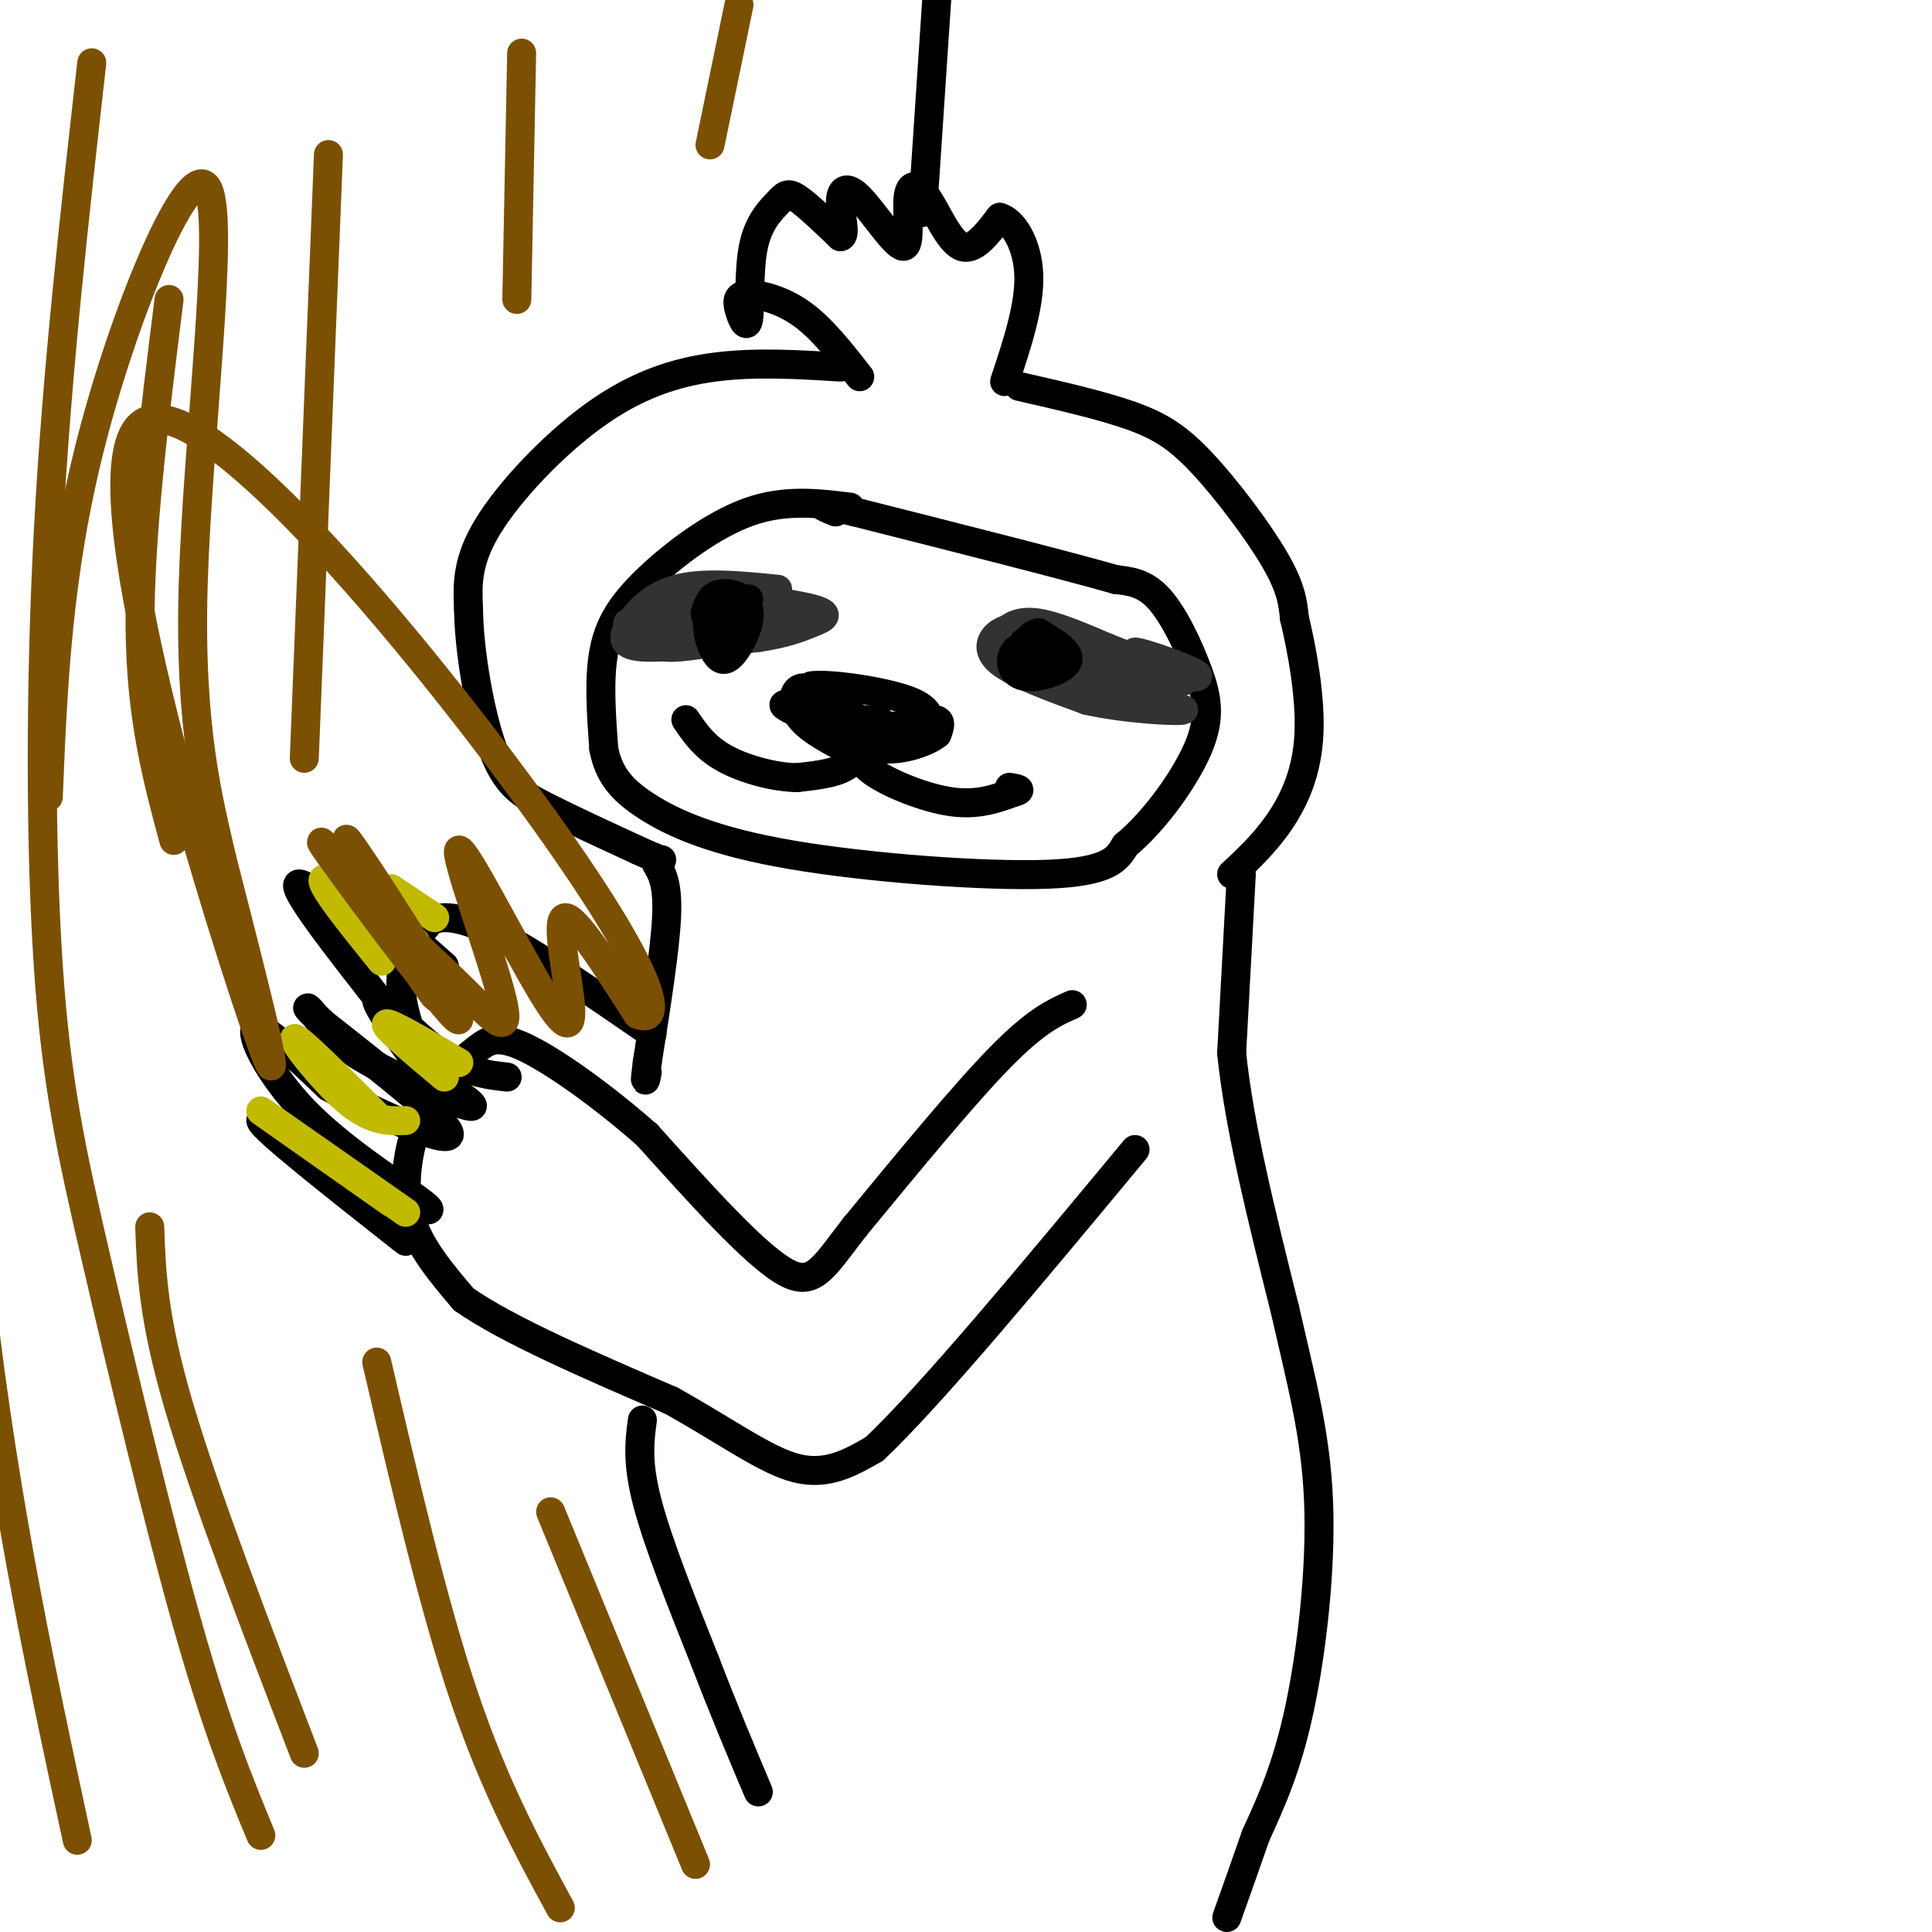 <svg viewBox='0 0 400 400' version='1.1' xmlns='http://www.w3.org/2000/svg' xmlns:xlink='http://www.w3.org/1999/xlink'><g fill='none' stroke='#000000' stroke-width='6' stroke-linecap='round' stroke-linejoin='round'><path d='M176,105c-6.768,-0.833 -13.536,-1.667 -21,1c-7.464,2.667 -15.625,8.833 -21,14c-5.375,5.167 -7.964,9.333 -9,15c-1.036,5.667 -0.518,12.833 0,20'/><path d='M125,155c1.014,5.289 3.550,8.510 9,12c5.450,3.490 13.813,7.247 30,10c16.187,2.753 40.196,4.501 53,4c12.804,-0.501 14.402,-3.250 16,-6'/><path d='M233,175c5.774,-4.715 12.207,-13.501 15,-20c2.793,-6.499 1.944,-10.711 0,-16c-1.944,-5.289 -4.984,-11.654 -8,-15c-3.016,-3.346 -6.008,-3.673 -9,-4'/><path d='M231,120c-10.500,-3.000 -32.250,-8.500 -54,-14'/><path d='M177,106c-9.667,-2.333 -6.833,-1.167 -4,0'/><path d='M178,78c-3.903,-4.995 -7.807,-9.989 -12,-13c-4.193,-3.011 -8.676,-4.038 -11,-4c-2.324,0.038 -2.489,1.143 -2,3c0.489,1.857 1.631,4.467 2,2c0.369,-2.467 -0.035,-10.012 1,-15c1.035,-4.988 3.509,-7.420 5,-9c1.491,-1.580 1.997,-2.309 4,-1c2.003,1.309 5.501,4.654 9,8'/><path d='M174,49c1.295,-0.084 0.031,-4.296 0,-7c-0.031,-2.704 1.171,-3.902 4,-1c2.829,2.902 7.286,9.905 9,10c1.714,0.095 0.686,-6.717 1,-10c0.314,-3.283 1.969,-3.038 4,0c2.031,3.038 4.437,8.868 7,10c2.563,1.132 5.281,-2.434 8,-6'/><path d='M207,45c2.800,0.756 5.800,5.644 6,12c0.200,6.356 -2.400,14.178 -5,22'/><path d='M211,80c8.446,1.929 16.893,3.857 23,6c6.107,2.143 9.875,4.500 15,10c5.125,5.500 11.607,14.143 15,20c3.393,5.857 3.696,8.929 4,12'/><path d='M268,128c1.536,6.345 3.375,16.208 3,24c-0.375,7.792 -2.964,13.512 -6,18c-3.036,4.488 -6.518,7.744 -10,11'/><path d='M174,76c-8.792,-0.548 -17.583,-1.095 -26,0c-8.417,1.095 -16.458,3.833 -25,10c-8.542,6.167 -17.583,15.762 -22,23c-4.417,7.238 -4.208,12.119 -4,17'/><path d='M97,126c0.083,8.583 2.292,21.542 5,29c2.708,7.458 5.917,9.417 11,12c5.083,2.583 12.042,5.792 19,9'/><path d='M132,176c4.000,1.833 4.500,1.917 5,2'/><path d='M222,208c-3.750,1.667 -7.500,3.333 -15,11c-7.500,7.667 -18.750,21.333 -30,35'/><path d='M177,254c-6.756,8.689 -8.644,12.911 -15,9c-6.356,-3.911 -17.178,-15.956 -28,-28'/><path d='M134,235c-9.476,-8.333 -19.167,-15.167 -25,-18c-5.833,-2.833 -7.810,-1.667 -10,0c-2.190,1.667 -4.595,3.833 -7,6'/><path d='M92,223c-2.250,2.548 -4.375,5.917 -6,11c-1.625,5.083 -2.750,11.881 -1,18c1.750,6.119 6.375,11.560 11,17'/><path d='M96,269c9.000,6.333 26.000,13.667 43,21'/><path d='M139,290c11.756,6.556 19.644,12.444 26,14c6.356,1.556 11.178,-1.222 16,-4'/><path d='M181,300c11.667,-11.000 32.833,-36.500 54,-62'/><path d='M257,181c0.000,0.000 -2.000,37.000 -2,37'/><path d='M255,218c1.500,15.000 6.250,34.000 11,53'/><path d='M266,271c3.417,15.000 6.458,26.000 7,40c0.542,14.000 -1.417,31.000 -4,43c-2.583,12.000 -5.792,19.000 -9,26'/><path d='M260,380c-2.500,7.167 -4.250,12.083 -6,17'/><path d='M136,179c0.000,0.000 0.100,0.100 0.1,0.1'/><path d='M136,179c1.167,2.083 2.333,4.167 2,11c-0.333,6.833 -2.167,18.417 -4,30'/><path d='M134,220c-0.667,5.333 -0.333,3.667 0,2'/><path d='M133,294c-0.583,4.333 -1.167,8.667 1,17c2.167,8.333 7.083,20.667 12,33'/><path d='M146,344c3.833,10.000 7.417,18.500 11,27'/><path d='M135,214c-10.778,-7.422 -21.556,-14.844 -29,-19c-7.444,-4.156 -11.556,-5.044 -14,-5c-2.444,0.044 -3.222,1.022 -4,2'/><path d='M88,192c-1.956,1.911 -4.844,5.689 -5,11c-0.156,5.311 2.422,12.156 5,19'/><path d='M84,257c-14.917,-11.750 -29.833,-23.500 -30,-25c-0.167,-1.500 14.417,7.250 29,16'/><path d='M83,248c6.352,3.257 7.734,3.399 3,0c-4.734,-3.399 -15.582,-10.338 -23,-18c-7.418,-7.662 -11.405,-16.046 -10,-17c1.405,-0.954 8.203,5.523 15,12'/><path d='M68,225c9.044,5.111 24.156,11.889 25,10c0.844,-1.889 -12.578,-12.444 -26,-23'/><path d='M67,212c-4.702,-4.375 -3.456,-3.812 -2,-2c1.456,1.812 3.123,4.872 10,9c6.877,4.128 18.965,9.322 22,10c3.035,0.678 -2.982,-3.161 -9,-7'/><path d='M88,222c-4.262,-5.071 -10.417,-14.250 -10,-15c0.417,-0.750 7.405,6.929 13,11c5.595,4.071 9.798,4.536 14,5'/><path d='M80,209c-10.289,-13.111 -20.578,-26.222 -18,-26c2.578,0.222 18.022,13.778 23,18c4.978,4.222 -0.511,-0.889 -6,-6'/><path d='M79,195c-4.178,-4.889 -11.622,-14.111 -10,-14c1.622,0.111 12.311,9.556 23,19'/><path d='M191,44c0.000,0.000 3.000,-45.000 3,-45'/><path d='M177,156c-4.444,-2.289 -8.889,-4.578 -11,-7c-2.111,-2.422 -1.889,-4.978 -1,-6c0.889,-1.022 2.444,-0.511 4,0'/><path d='M169,143c2.631,1.679 7.208,5.875 12,7c4.792,1.125 9.798,-0.821 12,-1c2.202,-0.179 1.601,1.411 1,3'/><path d='M194,152c-1.800,1.444 -6.800,3.556 -12,3c-5.200,-0.556 -10.600,-3.778 -16,-7'/><path d='M166,148c-3.738,-1.726 -5.083,-2.542 -2,-2c3.083,0.542 10.595,2.440 12,2c1.405,-0.440 -3.298,-3.220 -8,-6'/><path d='M168,142c3.022,-0.578 14.578,0.978 20,3c5.422,2.022 4.711,4.511 4,7'/><path d='M192,152c-2.000,1.500 -9.000,1.750 -16,2'/><path d='M177,149c0.500,3.500 1.000,7.000 -1,9c-2.000,2.000 -6.500,2.500 -11,3'/><path d='M165,161c-4.689,-0.067 -10.911,-1.733 -15,-4c-4.089,-2.267 -6.044,-5.133 -8,-8'/><path d='M178,154c-0.222,1.822 -0.444,3.644 3,6c3.444,2.356 10.556,5.244 16,6c5.444,0.756 9.222,-0.622 13,-2'/><path d='M210,164c2.000,-0.500 0.500,-0.750 -1,-1'/><path d='M176,149c0.000,0.000 6.000,0.000 6,0'/></g>
<g fill='none' stroke='#323232' stroke-width='6' stroke-linecap='round' stroke-linejoin='round'><path d='M213,130c-2.133,-0.067 -4.267,-0.133 -6,1c-1.733,1.133 -3.067,3.467 0,6c3.067,2.533 10.533,5.267 18,8'/><path d='M225,145c8.044,1.822 19.156,2.378 20,2c0.844,-0.378 -8.578,-1.689 -18,-3'/><path d='M227,144c-6.447,-1.734 -13.563,-4.568 -17,-7c-3.437,-2.432 -3.195,-4.463 -2,-6c1.195,-1.537 3.341,-2.582 7,-2c3.659,0.582 8.829,2.791 14,5'/><path d='M229,134c6.444,2.511 15.556,6.289 13,6c-2.556,-0.289 -16.778,-4.644 -31,-9'/><path d='M211,131c-4.238,-0.415 0.665,3.049 9,6c8.335,2.951 20.100,5.389 17,3c-3.100,-2.389 -21.065,-9.605 -24,-10c-2.935,-0.395 9.162,6.030 17,9c7.838,2.970 11.419,2.485 15,2'/><path d='M245,141c-1.032,-1.394 -11.112,-5.879 -10,-6c1.112,-0.121 13.415,4.121 13,5c-0.415,0.879 -13.547,-1.606 -18,-2c-4.453,-0.394 -0.226,1.303 4,3'/><path d='M234,141c1.000,0.500 1.500,0.250 2,0'/><path d='M161,122c-7.762,-0.774 -15.524,-1.548 -21,0c-5.476,1.548 -8.667,5.417 -10,8c-1.333,2.583 -0.810,3.881 4,4c4.810,0.119 13.905,-0.940 23,-2'/><path d='M157,132c5.730,-0.860 8.556,-2.011 11,-3c2.444,-0.989 4.506,-1.815 0,-3c-4.506,-1.185 -15.579,-2.730 -23,-2c-7.421,0.730 -11.190,3.735 -12,6c-0.810,2.265 1.340,3.790 5,4c3.660,0.210 8.830,-0.895 14,-2'/><path d='M152,132c5.333,-1.080 11.664,-2.779 8,-4c-3.664,-1.221 -17.324,-1.965 -23,-2c-5.676,-0.035 -3.367,0.640 -3,2c0.367,1.360 -1.209,3.405 5,3c6.209,-0.405 20.203,-3.258 20,-4c-0.203,-0.742 -14.601,0.629 -29,2'/><path d='M130,129c-0.500,0.000 12.750,-1.000 26,-2'/></g>
<g fill='none' stroke='#000000' stroke-width='6' stroke-linecap='round' stroke-linejoin='round'><path d='M216,133c-2.458,0.226 -4.917,0.452 -6,2c-1.083,1.548 -0.792,4.417 2,5c2.792,0.583 8.083,-1.119 9,-3c0.917,-1.881 -2.542,-3.940 -6,-6'/><path d='M215,131c-2.086,0.290 -4.301,4.016 -4,6c0.301,1.984 3.120,2.226 5,2c1.880,-0.226 2.823,-0.922 2,-2c-0.823,-1.078 -3.411,-2.539 -6,-4'/><path d='M155,124c-3.409,0.427 -6.818,0.854 -8,3c-1.182,2.146 -0.137,6.012 1,8c1.137,1.988 2.367,2.100 4,0c1.633,-2.100 3.671,-6.412 3,-9c-0.671,-2.588 -4.049,-3.454 -6,-3c-1.951,0.454 -2.476,2.227 -3,4'/><path d='M146,127c0.238,1.810 2.333,4.333 4,5c1.667,0.667 2.905,-0.524 3,-2c0.095,-1.476 -0.952,-3.238 -2,-5'/></g>
<g fill='none' stroke='#C1BA01' stroke-width='6' stroke-linecap='round' stroke-linejoin='round'><path d='M84,251c-14.750,-10.333 -29.500,-20.667 -30,-21c-0.500,-0.333 13.250,9.333 27,19'/><path d='M78,231c-8.133,-8.111 -16.267,-16.222 -17,-16c-0.733,0.222 5.933,8.778 11,13c5.067,4.222 8.533,4.111 12,4'/><path d='M92,223c-6.250,-5.250 -12.500,-10.500 -12,-11c0.500,-0.500 7.750,3.750 15,8'/><path d='M79,199c-6.583,-8.167 -13.167,-16.333 -12,-17c1.167,-0.667 10.083,6.167 19,13'/><path d='M90,190c0.000,0.000 -9.000,-6.000 -9,-6'/></g>
<g fill='none' stroke='#7C5002' stroke-width='6' stroke-linecap='round' stroke-linejoin='round'><path d='M16,381c-8.133,-37.733 -16.267,-75.467 -21,-122c-4.733,-46.533 -6.067,-101.867 -6,-132c0.067,-30.133 1.533,-35.067 3,-40'/><path d='M19,13c-3.628,32.116 -7.257,64.233 -9,97c-1.743,32.767 -1.601,66.185 0,90c1.601,23.815 4.662,38.027 10,61c5.338,22.973 12.954,54.707 19,76c6.046,21.293 10.523,32.147 15,43'/><path d='M63,363c-10.333,-26.917 -20.667,-53.833 -26,-72c-5.333,-18.167 -5.667,-27.583 -6,-37'/><path d='M36,174c-3.417,-12.667 -6.833,-25.333 -7,-44c-0.167,-18.667 2.917,-43.333 6,-68'/><path d='M63,157c0.000,0.000 5.000,-125.000 5,-125'/><path d='M108,11c0.000,0.000 -1.000,51.000 -1,51'/><path d='M153,1c0.000,0.000 -6.000,29.000 -6,29'/><path d='M78,282c5.833,25.083 11.667,50.167 18,69c6.333,18.833 13.167,31.417 20,44'/><path d='M114,313c0.000,0.000 30.000,73.000 30,73'/><path d='M79,190c7.069,10.713 14.137,21.426 10,14c-4.137,-7.426 -19.480,-32.990 -17,-30c2.480,2.990 22.783,34.536 23,37c0.217,2.464 -19.652,-24.153 -26,-33c-6.348,-8.847 0.826,0.077 8,9'/><path d='M77,187c4.843,4.726 12.952,12.042 19,18c6.048,5.958 10.037,10.560 8,2c-2.037,-8.560 -10.098,-30.280 -9,-31c1.098,-0.720 11.356,19.560 17,29c5.644,9.440 6.673,8.042 6,2c-0.673,-6.042 -3.050,-16.726 -1,-17c2.050,-0.274 8.525,9.863 15,20'/><path d='M132,210c4.069,1.914 6.740,-3.301 -17,-37c-23.740,-33.699 -73.892,-95.880 -86,-85c-12.108,10.880 13.826,94.823 23,122c9.174,27.177 1.587,-2.411 -6,-32'/><path d='M46,178c-2.823,-12.297 -6.880,-27.038 -6,-57c0.880,-29.962 6.699,-75.144 3,-82c-3.699,-6.856 -16.914,24.612 -24,52c-7.086,27.388 -8.043,50.694 -9,74'/></g>
</svg>